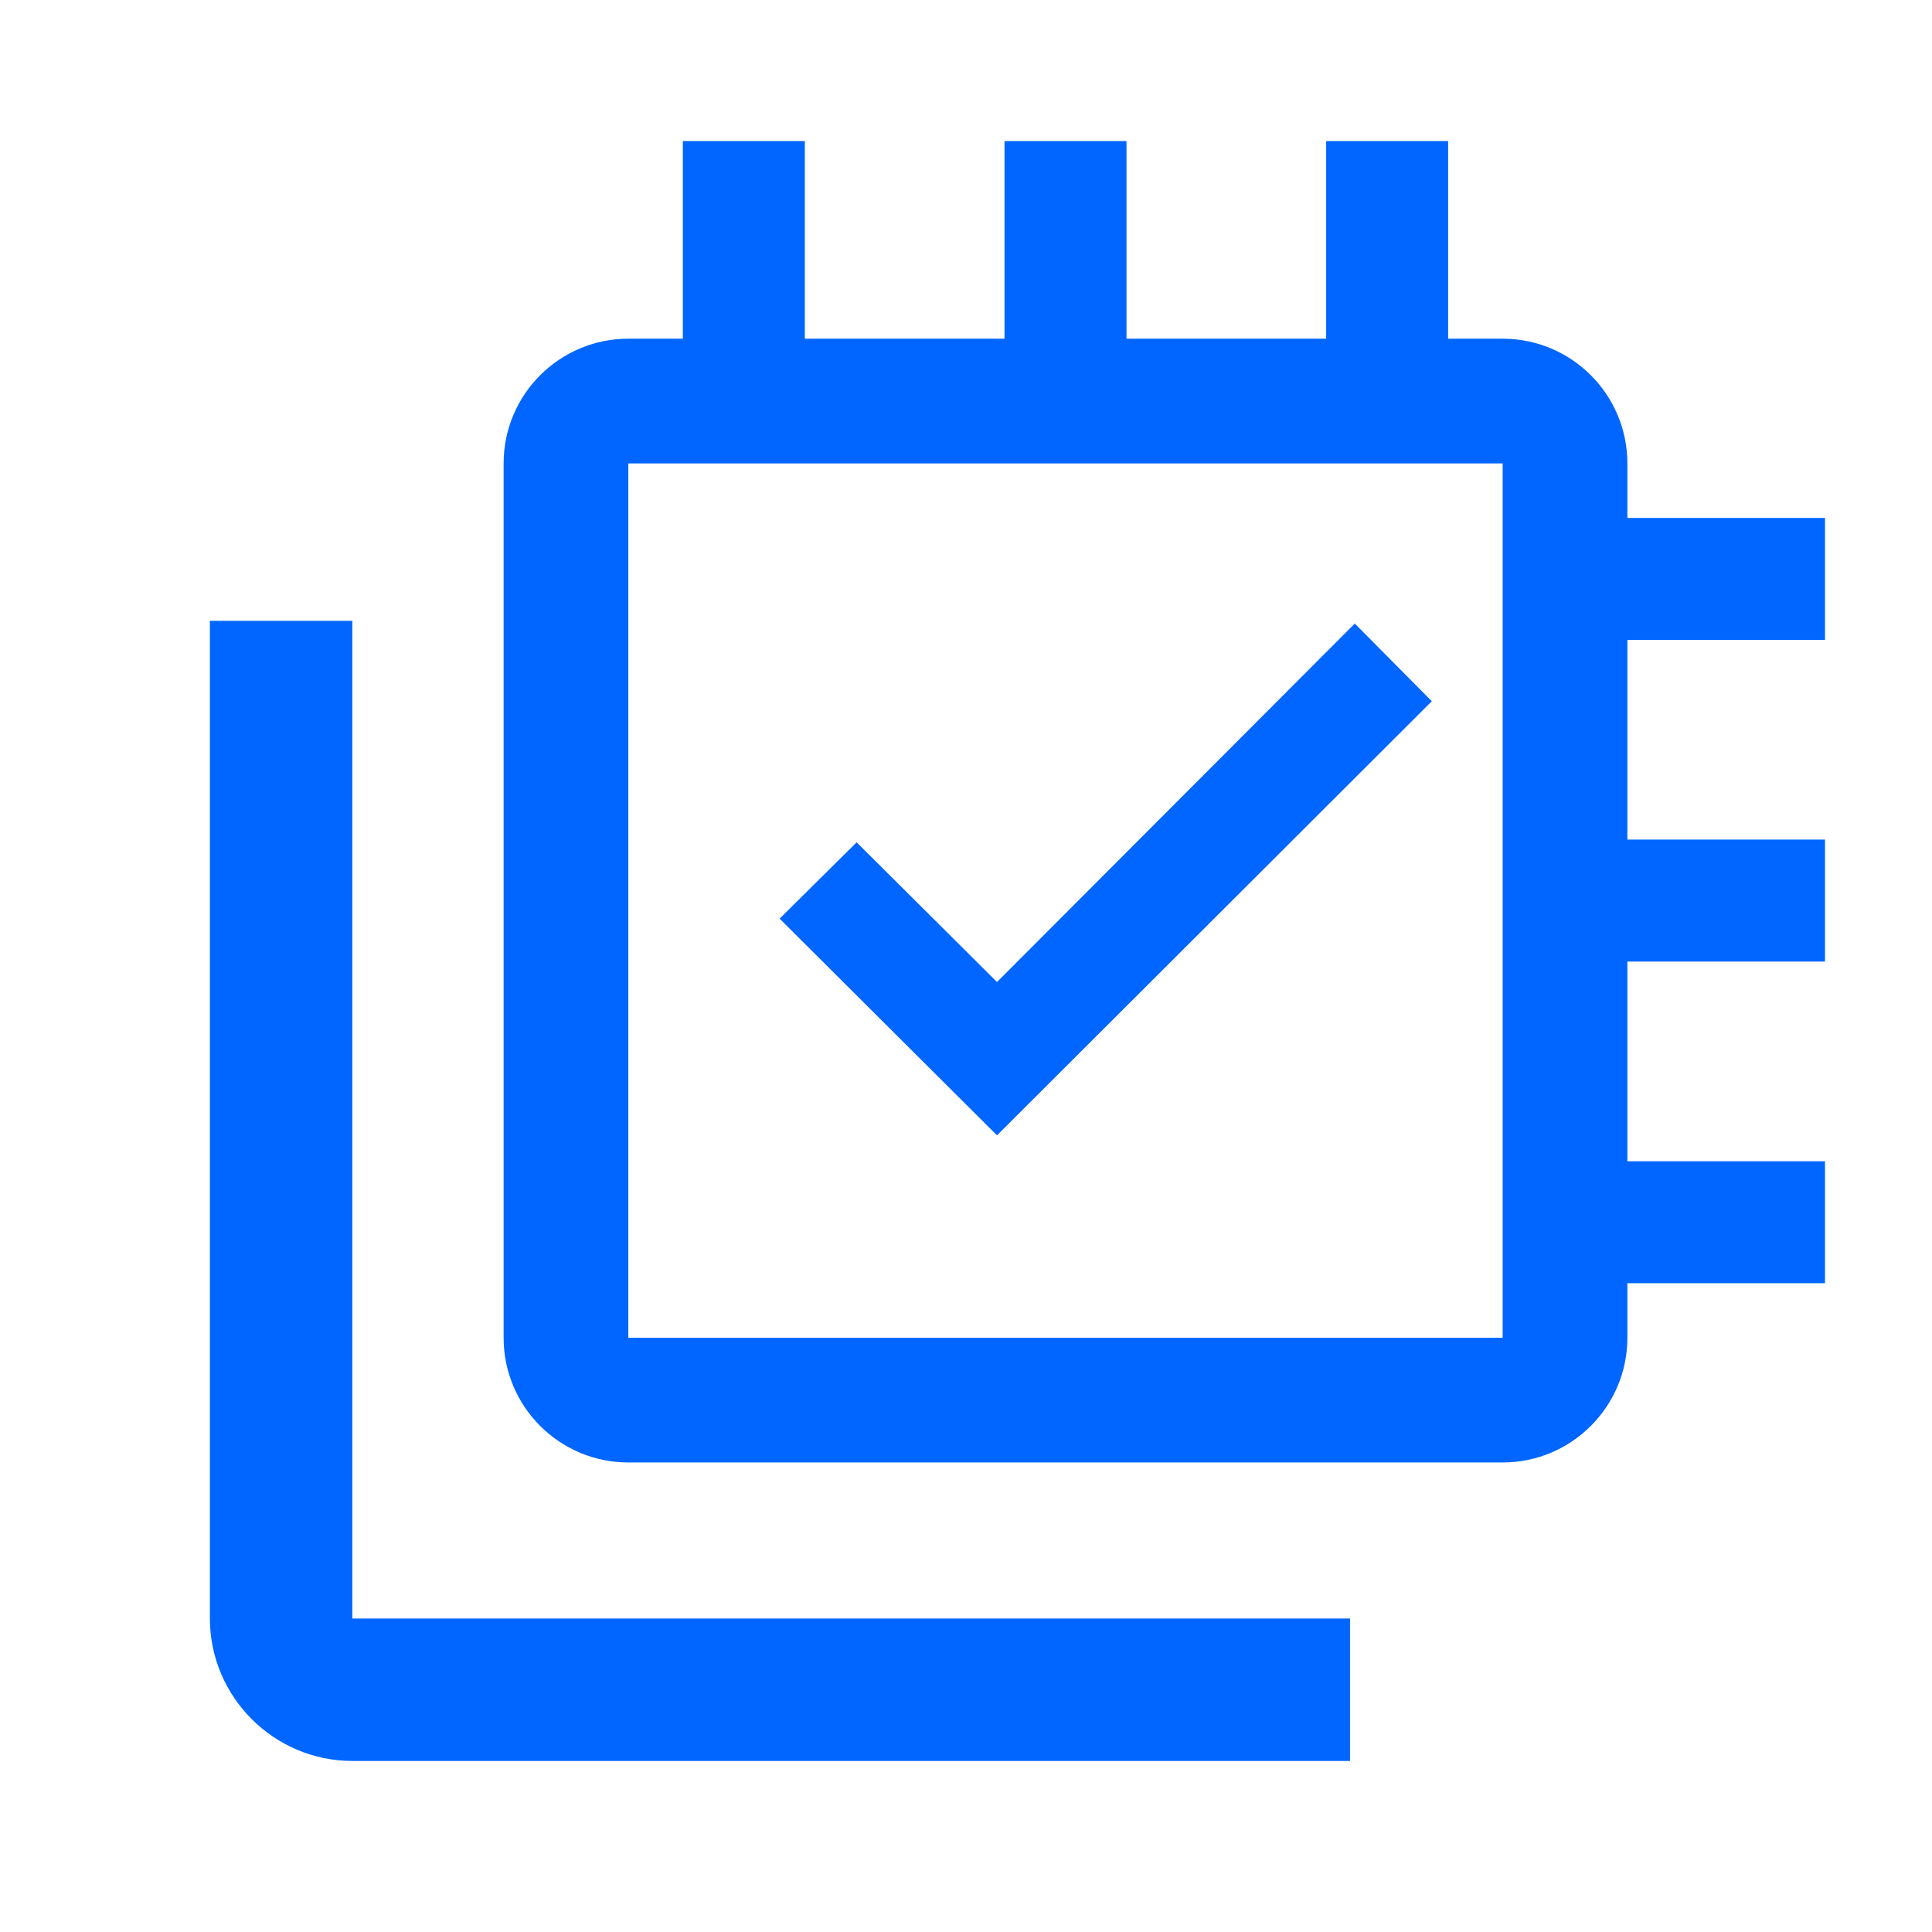 <?xml version="1.0" encoding="utf-8"?>
<!-- Generator: Adobe Illustrator 27.3.1, SVG Export Plug-In . SVG Version: 6.00 Build 0)  -->
<svg version="1.1" id="Ebene_1" xmlns="http://www.w3.org/2000/svg" xmlns:xlink="http://www.w3.org/1999/xlink" x="0px" y="0px"
	 viewBox="0 0 283.5 283.5" style="enable-background:new 0 0 283.5 283.5;" xml:space="preserve">
<style type="text/css">
	.st0{fill:#0066FF;}
</style>
<g>
	<path class="st0" d="M51.7,91.1H30.8v146.4c0,11.5,9.4,20.9,20.9,20.9h146.4v-20.9H51.7V91.1z"/>
	<polygon class="st0" points="210.1,102.9 198.8,91.5 146.3,144.1 125.7,123.6 114.4,134.8 146.3,166.6 	"/>
	<path class="st0" d="M267.8,93.9V76h-29v-8c0-10.1-8.2-18.3-18.3-18.3h-8v-29h-17.9v29h-29.3v-29h-17.9v29h-29.3v-29h-17.9v29h-8
		c-10.1,0-18.3,8.2-18.3,18.3v128.3c0,10.1,8.2,18.3,18.3,18.3h128.3c10.1,0,18.3-8.2,18.3-18.3v-8h29v-17.9h-29v-29.3h29v-17.9h-29
		V93.9H267.8z M220.5,196.3H92.2V68h128.3V196.3z"/>
</g>
</svg>
